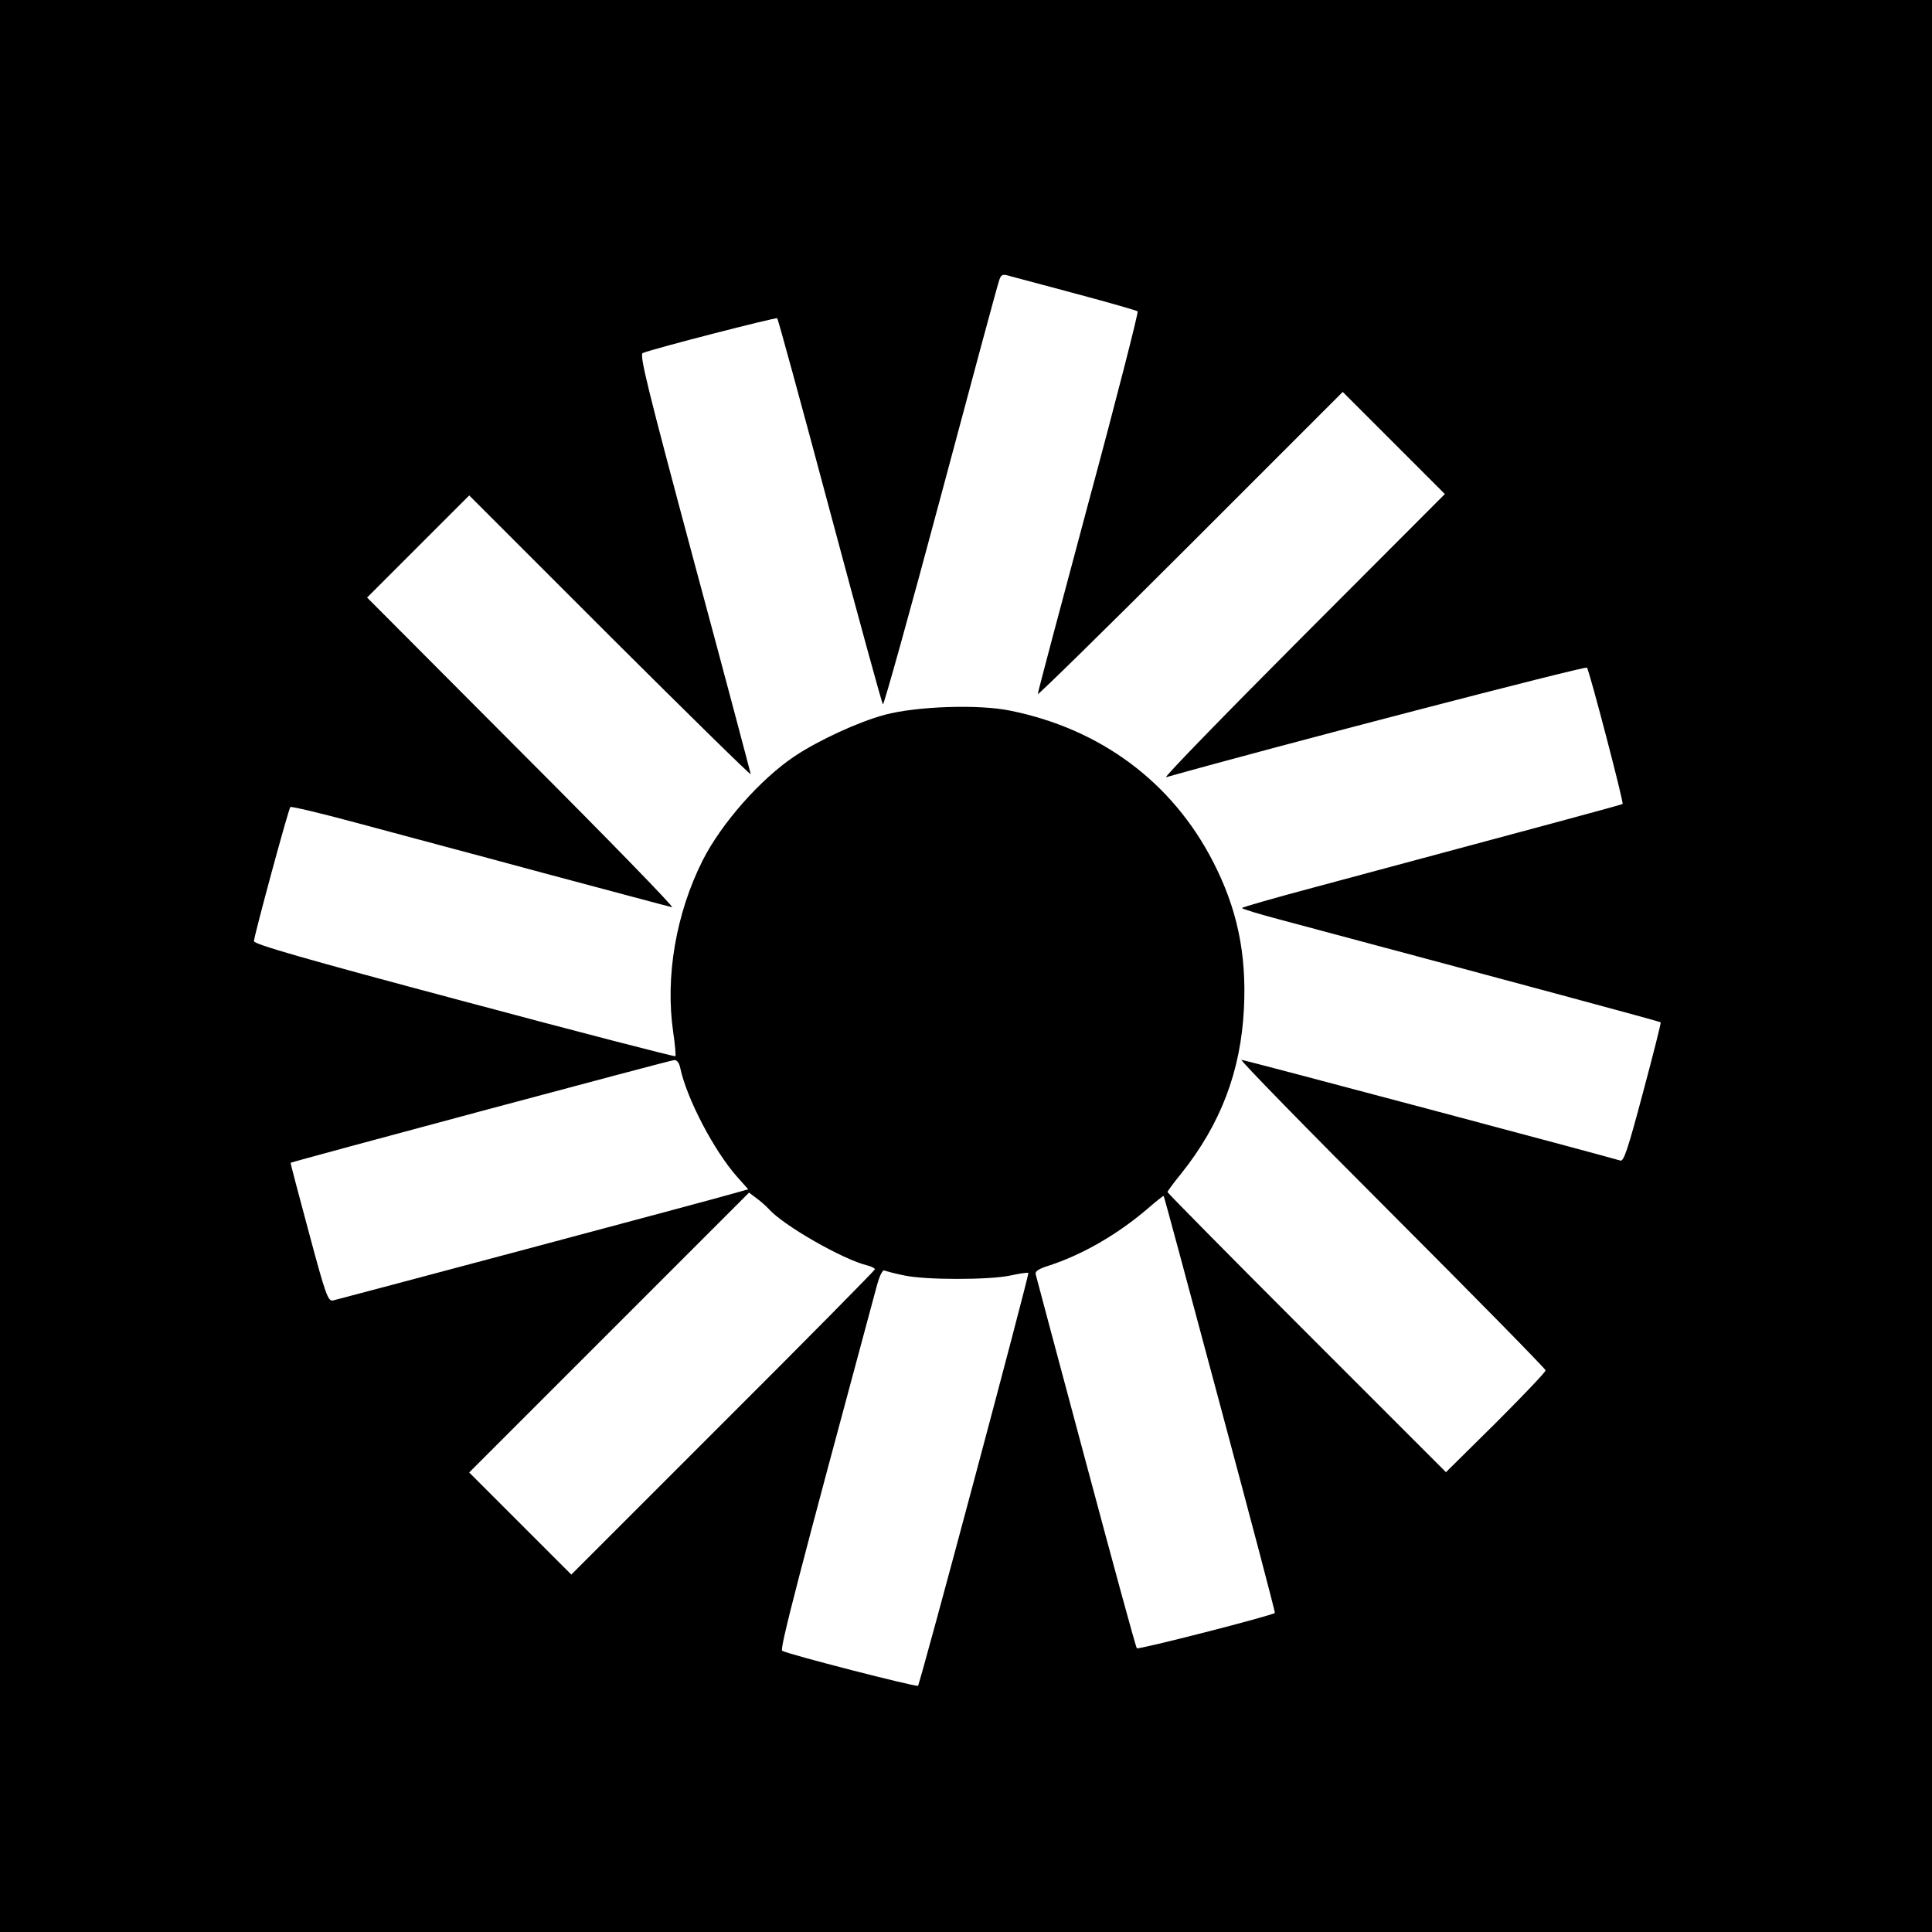 <?xml version="1.0" standalone="no"?>
<!DOCTYPE svg PUBLIC "-//W3C//DTD SVG 20010904//EN"
 "http://www.w3.org/TR/2001/REC-SVG-20010904/DTD/svg10.dtd">
<svg version="1.0" xmlns="http://www.w3.org/2000/svg"
 width="700pt" height="700pt" viewBox="0 0 700 700"
 preserveAspectRatio="xMidYMid meet">
<g transform="translate(0,700) scale(0.1,-0.1)"
fill="#000000" stroke="none">
<path d="M0 3500 l0 -3500 3500 0 3500 0 0 3500 0 3500 -3500 0 -3500 0 0
-3500z m3905 2434 c116 -31 213 -59 217 -62 3 -4 -76 -315 -178 -692 -101
-377 -184 -689 -184 -695 0 -5 249 239 553 543 l552 552 185 -185 185 -185
-515 -516 c-283 -284 -506 -513 -495 -510 390 110 1520 404 1525 397 10 -16
134 -490 129 -494 -4 -3 -297 -82 -1106 -299 -150 -40 -273 -75 -273 -78 0 -3
62 -22 138 -42 879 -235 1376 -369 1379 -372 2 -1 -27 -116 -64 -254 -55 -207
-70 -251 -82 -247 -59 18 -1363 365 -1373 365 -7 0 238 -251 545 -558 306
-306 557 -562 557 -567 0 -6 -81 -91 -180 -190 l-181 -179 -504 504 c-278 278
-505 508 -505 511 0 3 22 33 49 66 144 180 217 373 228 599 10 200 -25 364
-113 534 -148 287 -407 479 -733 545 -115 24 -341 16 -456 -15 -96 -26 -239
-92 -326 -150 -124 -83 -265 -243 -333 -377 -97 -193 -136 -421 -107 -622 7
-46 10 -85 8 -88 -3 -2 -348 87 -766 199 -582 155 -761 207 -761 218 1 21 125
479 132 486 3 3 109 -22 235 -56 125 -34 431 -115 678 -182 248 -66 459 -123
470 -125 11 -3 -233 248 -543 558 l-562 564 185 185 185 185 510 -510 c281
-280 510 -505 510 -500 -1 6 -92 350 -204 765 -173 645 -200 756 -187 761 42
17 483 130 487 126 3 -3 89 -317 191 -699 102 -381 188 -696 192 -700 3 -4 98
336 210 755 112 419 207 772 212 784 7 19 12 21 41 12 18 -5 128 -34 243 -65z
m-1440 -2805 c24 -111 122 -298 205 -392 l41 -46 -53 -15 c-108 -31 -1434
-384 -1452 -388 -18 -3 -27 23 -87 247 -37 137 -67 251 -66 252 5 4 1373 371
1389 372 11 1 19 -10 23 -30z m320 -509 c53 -60 270 -184 358 -205 15 -4 27
-10 27 -14 0 -3 -247 -254 -550 -556 l-550 -550 -185 185 -185 185 507 507
507 507 25 -19 c14 -10 35 -28 46 -40z m1635 -708 c111 -414 201 -754 199
-756 -11 -10 -495 -134 -500 -128 -4 4 -86 306 -184 672 -98 366 -180 672
-182 681 -4 13 8 21 49 34 119 39 245 111 354 204 32 28 59 49 60 48 2 -1 93
-341 204 -755z m-1145 467 c77 -17 312 -17 388 0 32 7 60 11 63 9 4 -5 -392
-1488 -400 -1496 -6 -5 -471 114 -492 127 -10 5 59 270 342 1319 10 38 21 61
28 59 6 -3 38 -11 71 -18z"/>
</g>
</svg>
